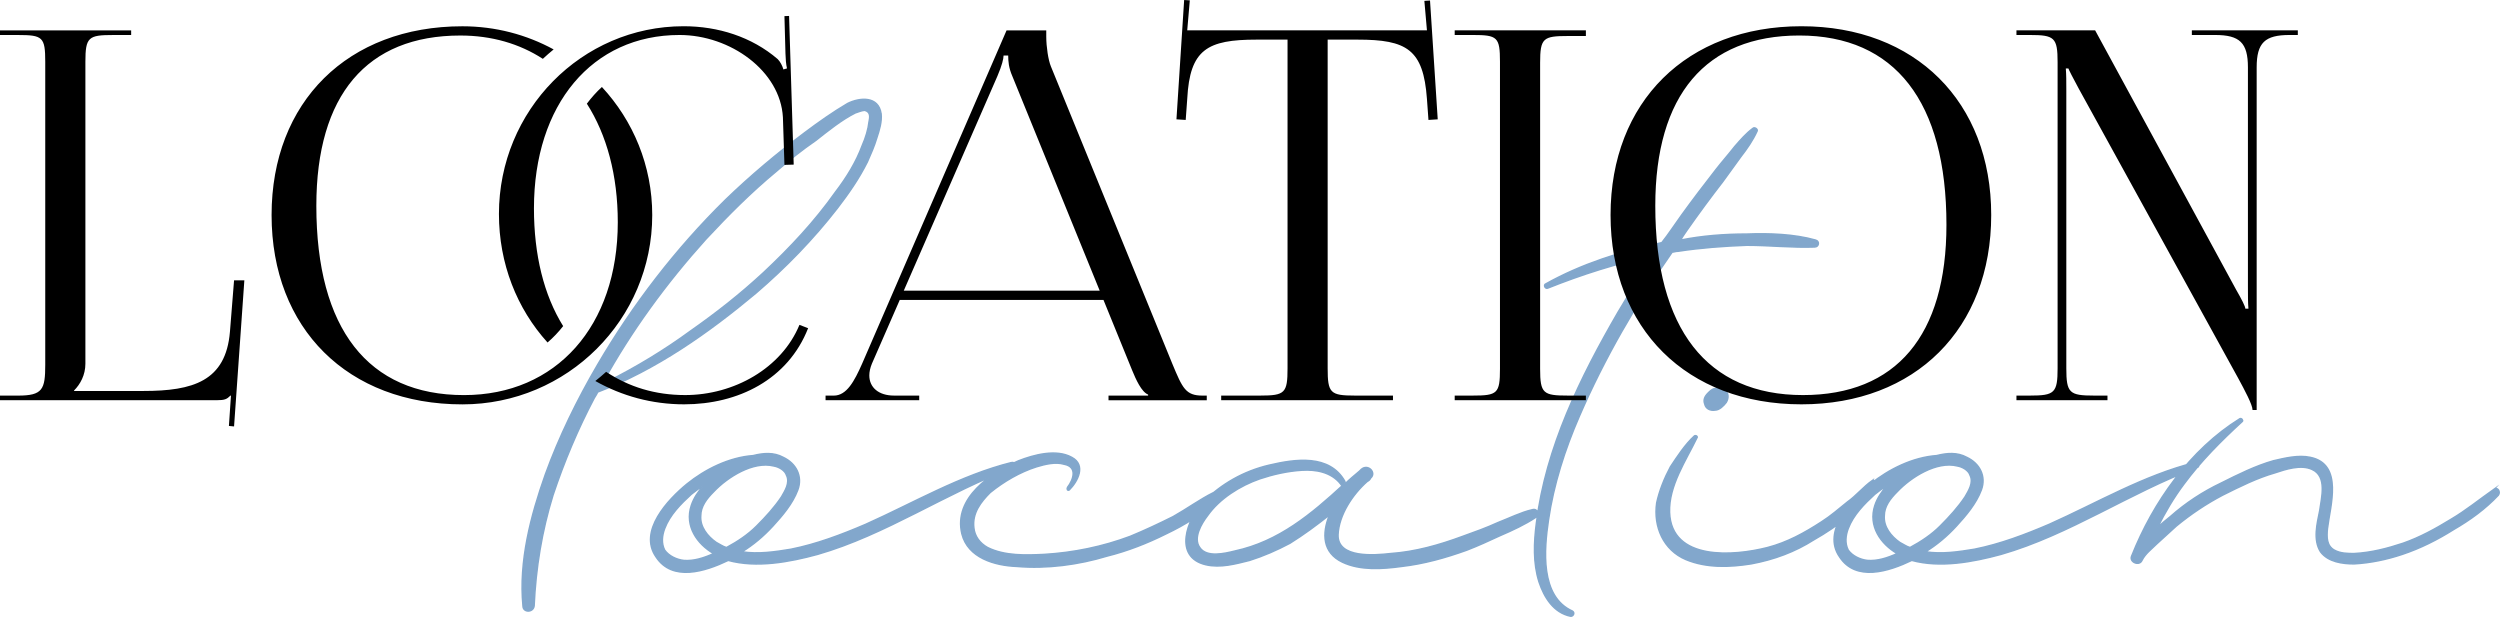 <?xml version="1.0" encoding="UTF-8"?> <svg xmlns="http://www.w3.org/2000/svg" xmlns:xlink="http://www.w3.org/1999/xlink" xmlns:xodm="http://www.corel.com/coreldraw/odm/2003" xml:space="preserve" width="129.071mm" height="31.853mm" version="1.1" style="shape-rendering:geometricPrecision; text-rendering:geometricPrecision; image-rendering:optimizeQuality; fill-rule:evenodd; clip-rule:evenodd" viewBox="0 0 1219.87 301.04"> <defs> <style type="text/css"> .str0 {stroke:#82A7CC;stroke-width:0.72;stroke-miterlimit:22.926} .fil1 {fill:black;fill-rule:nonzero} .fil0 {fill:#82A7CC;fill-rule:nonzero} </style> </defs> <g id="Слой_x0020_1">  <g id="_3065269776432"> <path class="fil0 str0" d="M429.93 55.52c-1.26,-8.8 -10.48,-7.96 -16.34,-5.03 -7.12,4.19 -14.25,9.22 -20.95,14.25 -13.41,10.06 -26.4,20.95 -38.56,32.69 -24.31,23.89 -45.26,51.13 -62.44,80.46 -10.06,17.18 -18.86,35.2 -25.56,53.64 -7.12,20.12 -12.99,42.33 -10.9,64.12 0,3.35 5.03,3.35 5.45,0 0.84,-18.44 3.77,-36.46 9.22,-54.06 5.45,-16.34 12.15,-32.27 20.12,-47.36 0.84,-1.26 1.26,-2.1 1.68,-2.93 28.5,-10.9 54.06,-28.92 77.11,-48.19 14.67,-12.57 28.08,-26.4 39.81,-41.49 5.45,-7.12 10.48,-14.25 14.67,-22.63 1.68,-3.77 3.35,-7.54 4.61,-11.73 1.26,-3.77 2.51,-7.96 2.1,-11.73zm-5.87 3.77c-0.42,3.77 -1.68,7.96 -3.35,11.73 -2.93,7.96 -7.54,15.51 -12.99,22.63 -10.06,14.25 -22.21,27.24 -35.2,39.39 -11.31,10.48 -23.05,19.7 -35.62,28.5 -12.57,9.22 -26.4,17.6 -40.65,24.73 -0.42,0 -0.84,0 -1.26,0.42 0,0 -0.42,0 -0.84,0 13.83,-25.15 31.01,-48.61 50.29,-69.99 10.9,-11.73 22.21,-23.05 34.37,-33.11 6.29,-5.45 12.57,-10.48 19.28,-15.09 5.87,-4.61 12.57,-10.06 19.28,-13.41 1.26,-0.42 3.35,-1.26 4.61,-1.26 2.93,0.84 2.51,3.35 2.1,5.45zm69.57 166.38c-25.15,6.29 -47.78,19.7 -71.24,30.17 -11.73,5.03 -23.89,9.64 -36.46,12.15 -7.54,1.26 -15.93,2.51 -23.89,1.26 5.45,-3.35 10.48,-7.54 15.09,-12.57 4.61,-5.03 9.64,-10.9 12.15,-17.6 2.51,-6.71 -0.84,-12.99 -7.12,-15.93 -4.61,-2.51 -9.64,-2.1 -14.67,-0.84 -11.73,0.84 -23.47,6.71 -32.27,13.83 -9.22,7.54 -23.89,23.05 -15.09,35.62 7.96,12.15 23.89,7.12 35.2,1.68 13.83,3.77 29.76,0.84 43.59,-2.93 33.53,-9.64 62.86,-30.17 95.55,-42.33 1.68,-0.42 0.84,-2.93 -0.84,-2.51zm-109.8 6.29c1.68,3.77 -0.84,7.54 -2.51,10.48 -3.35,5.03 -7.54,9.64 -12.15,14.25 -4.19,4.19 -9.22,7.54 -14.67,10.48 -1.68,-0.42 -3.35,-1.68 -5.03,-2.51 -4.19,-2.93 -7.96,-7.54 -7.54,-12.99 0,-4.61 2.93,-8.38 6.29,-11.73 6.71,-7.13 19.28,-15.09 29.34,-12.57 2.51,0.42 5.45,2.1 6.29,4.61zm-50.29 41.49c-3.35,-0.42 -7.12,-2.1 -9.22,-5.03 -1.68,-3.35 -1.26,-7.13 0,-10.48 2.51,-6.71 7.96,-12.15 12.99,-16.76 2.1,-1.68 3.77,-2.93 5.87,-4.19 -2.51,2.93 -4.61,5.87 -5.87,9.64 -3.35,10.06 2.93,18.86 10.9,23.47 -4.61,2.1 -9.64,3.77 -14.67,3.35zm258.58 -33.11c-6.71,3.35 -12.99,7.96 -19.7,11.73 -6.71,3.35 -13.83,6.71 -20.95,9.64 -13.41,5.03 -27.66,7.96 -41.91,8.8 -8.8,0.42 -19.28,0.84 -27.66,-3.35 -3.77,-2.1 -6.29,-5.45 -6.71,-9.64 -0.84,-7.13 3.35,-12.57 7.96,-17.18 6.71,-5.45 14.67,-10.06 22.63,-12.57 4.19,-1.26 9.22,-2.51 13.41,-1.26 6.71,1.26 4.61,7.54 1.68,11.32 -0.42,0.84 0,1.68 0.84,1.26 4.19,-4.19 8.38,-12.15 1.26,-15.93 -7.54,-4.19 -18.44,-1.26 -25.98,1.68 -13.41,5.87 -31.85,18.02 -27.66,35.62 2.93,11.73 15.93,15.51 26.82,15.93 14.67,1.26 30.17,-0.84 44,-5.03 10.06,-2.51 19.7,-6.29 28.92,-10.9 8.8,-4.19 18.86,-10.06 25.15,-17.6 1.26,-1.26 -0.42,-3.35 -2.1,-2.51zm155.48 8.38c-5.45,1.26 -11.31,4.19 -16.76,6.29 -5.45,2.51 -11.31,4.61 -17.18,6.71 -11.32,4.19 -23.05,7.54 -35.2,8.38 -7.54,0.84 -25.98,2.51 -25.56,-9.22 0.42,-9.64 7.12,-19.7 14.25,-25.98 0.84,-0.42 1.26,-0.84 1.68,-1.68 2.93,-2.51 -1.26,-7.12 -4.61,-4.19 0,0 -0.42,0.42 -0.84,0.84 -2.51,2.1 -5.03,4.19 -7.13,6.29 0,-0.42 0,-0.84 0,-1.26 -7.54,-13.41 -24.31,-10.9 -36.88,-7.96 -12.57,2.93 -23.47,9.22 -32.27,18.02 -7.96,8.38 -14.67,26.82 1.26,30.59 7.13,1.68 14.67,-0.42 21.37,-2.1 6.71,-2.1 13.41,-5.03 19.7,-8.38 6.71,-4.19 12.99,-8.8 19.28,-13.83 -3.77,9.22 -3.35,18.44 6.29,23.05 8.8,4.19 19.7,3.35 28.92,2.1 10.9,-1.26 21.37,-4.19 31.85,-7.96 5.45,-2.1 10.9,-4.61 16.34,-7.13 5.87,-2.51 12.15,-5.45 17.18,-8.8 2.1,-1.68 0.84,-4.61 -1.68,-3.77zm-145 20.12c-5.03,1.26 -13.83,3.35 -17.18,-1.68 -3.35,-4.61 0.84,-11.73 3.77,-15.51 5.87,-8.38 15.93,-14.67 25.56,-18.02 6.29,-2.1 13.41,-3.77 20.54,-4.19 6.71,-0.42 14.25,0.84 18.86,6.71 0.42,0.84 0.84,0.84 1.26,0.42 -15.51,14.25 -31.43,27.66 -52.81,32.27zm283.3 -151.71c-10.48,-2.93 -22.63,-3.35 -33.53,-2.93 -10.9,0 -21.79,0.84 -32.27,2.93 0.84,-1.68 2.1,-3.35 2.93,-4.61 5.87,-8.38 11.73,-16.34 17.6,-23.89 2.93,-4.19 5.87,-7.96 8.8,-12.15 2.93,-3.77 5.87,-7.96 7.96,-12.57 0.42,-0.84 -1.26,-2.1 -2.1,-1.26 -3.35,2.51 -5.87,5.45 -8.8,8.8 -2.93,3.77 -6.29,7.54 -9.22,11.32 -5.87,7.54 -11.31,14.67 -16.76,22.21 -3.35,4.61 -6.29,9.22 -9.64,13.41 -19.7,4.19 -39.39,10.48 -56.58,20.12 -1.26,0.42 -0.42,2.51 0.84,2.1 16.76,-6.71 33.95,-12.15 51.55,-15.93 -5.87,9.22 -11.73,18.44 -17.18,27.66 -18.44,31.85 -35.2,65.8 -39.81,102.68 -1.26,9.64 -1.68,19.7 1.26,28.92 2.51,7.54 7.12,15.09 15.51,16.76 1.26,0 2.1,-1.68 0.84,-2.51 -15.93,-7.12 -13.83,-30.17 -11.73,-44.42 2.51,-17.18 7.96,-34.37 15.09,-50.71 12.15,-28.08 27.66,-54.9 45.26,-80.04 0.84,0 1.68,-0.42 2.93,-0.42 10.9,-1.68 22.21,-2.51 33.53,-2.93 10.9,0 22.21,1.26 33.11,0.84 2.1,0 2.51,-2.93 0.42,-3.35zm27.66 117.34c-4.19,2.93 -7.96,7.54 -12.15,10.48 -4.19,3.35 -7.96,6.71 -12.57,9.64 -8.38,5.45 -16.76,10.06 -26.4,12.57 -16.34,4.19 -46.94,6.71 -47.78,-17.18 -0.42,-12.99 7.96,-25.15 13.41,-36.46 0.42,-0.42 -0.42,-1.26 -1.26,-0.84 -4.61,4.19 -8.38,10.06 -11.73,15.09 -2.93,5.45 -5.45,11.73 -6.71,17.6 -1.68,11.73 3.35,23.05 14.25,27.66 10.06,4.19 21.37,3.77 31.85,2.1 11.31,-2.1 21.37,-5.87 30.59,-11.73 5.87,-3.35 11.73,-7.13 16.76,-11.73 4.61,-4.19 10.48,-9.64 13.41,-15.51 0.42,-0.84 -0.42,-2.1 -1.68,-1.68zm-76.69 -34.37c2.1,0 4.19,-2.1 5.45,-3.77 1.26,-2.1 1.26,-4.61 -0.84,-6.29 -1.26,-1.26 -3.35,-0.84 -4.61,-0.42 -1.26,0 -2.51,1.26 -3.35,2.1 -1.68,1.68 -2.51,3.35 -1.68,5.45 0.42,2.1 2.51,3.35 5.03,2.93zm234.27 25.56c-25.15,6.29 -47.78,19.7 -71.24,30.17 -11.73,5.03 -23.89,9.64 -36.46,12.15 -7.54,1.26 -15.93,2.51 -23.89,1.26 5.45,-3.35 10.48,-7.54 15.09,-12.57 4.61,-5.03 9.64,-10.9 12.15,-17.6 2.51,-6.71 -0.84,-12.99 -7.12,-15.93 -4.61,-2.51 -9.64,-2.1 -14.67,-0.84 -11.73,0.84 -23.47,6.71 -32.27,13.83 -9.22,7.54 -23.89,23.05 -15.09,35.62 7.96,12.15 23.89,7.12 35.2,1.68 13.83,3.77 29.76,0.84 43.59,-2.93 33.53,-9.64 62.86,-30.17 95.55,-42.33 1.68,-0.42 0.84,-2.93 -0.84,-2.51zm-109.8 6.29c1.68,3.77 -0.84,7.54 -2.51,10.48 -3.35,5.03 -7.54,9.64 -12.15,14.25 -4.19,4.19 -9.22,7.54 -14.67,10.48 -1.68,-0.42 -3.35,-1.68 -5.03,-2.51 -4.19,-2.93 -7.96,-7.54 -7.54,-12.99 0,-4.61 2.93,-8.38 6.29,-11.73 6.71,-7.13 19.28,-15.09 29.34,-12.57 2.51,0.42 5.45,2.1 6.29,4.61zm-50.29 41.49c-3.35,-0.42 -7.12,-2.1 -9.22,-5.03 -1.68,-3.35 -1.26,-7.13 0,-10.48 2.51,-6.71 7.96,-12.15 12.99,-16.76 2.1,-1.68 3.77,-2.93 5.87,-4.19 -2.51,2.93 -4.61,5.87 -5.87,9.64 -3.35,10.06 2.93,18.86 10.9,23.47 -4.61,2.1 -9.64,3.77 -14.67,3.35zm305.93 -34.78c-7.12,5.03 -13.83,10.48 -20.95,14.67 -7.54,4.61 -15.09,8.8 -23.47,11.73 -7.54,2.51 -15.51,4.61 -23.89,5.03 -2.93,0 -6.7,0 -9.64,-1.68 -3.77,-2.1 -3.77,-6.29 -3.35,-10.48 1.26,-10.9 7.96,-31.43 -8.38,-34.78 -5.87,-1.26 -12.57,0.42 -18.02,1.68 -8.8,2.51 -17.18,6.71 -25.56,10.9 -8.8,4.19 -17.18,9.64 -24.73,16.34 -2.1,1.68 -4.19,3.35 -6.29,5.45 3.77,-7.54 7.96,-14.67 12.99,-21.37 8.38,-11.32 18.02,-20.95 28.5,-30.59 0.42,-0.42 -0.42,-1.68 -1.26,-1.26 -24.31,15.09 -42.33,40.65 -52.81,67.05 -1.26,2.93 3.77,5.03 5.03,2.1 1.68,-3.35 4.61,-5.45 7.12,-7.96 3.35,-2.93 6.29,-5.87 9.64,-8.8 7.12,-5.87 14.67,-10.9 22.63,-15.09 8.38,-4.19 16.76,-8.38 25.56,-10.9 5.03,-1.68 12.57,-4.19 18.02,-1.68 7.54,3.35 4.61,13.83 3.77,20.12 -1.26,6.29 -3.35,14.25 0.42,20.12 3.77,5.03 10.9,5.87 16.34,5.87 7.96,-0.42 15.93,-2.1 23.47,-4.61 8.8,-2.93 17.18,-7.12 25.15,-12.15 7.96,-4.61 15.51,-10.06 21.79,-16.76 1.26,-1.68 -0.42,-4.19 -2.1,-2.93z"></path> <path class="fil1" d="M-0 195.28l105.67 0c4.02,0 5.02,-0.5 6.78,-2.26l0.25 0 -1 14.81 2.51 0.25 5.02 -71.28 -5.02 0 -2.01 25.1c-2.01,24.1 -18.07,28.87 -42.17,28.87l-33.88 0 0 -0.25c3.01,-3.01 5.52,-7.53 5.52,-13.05l0 -147.34c0,-12.05 1.51,-13.05 13.55,-13.05l8.78 0 0 -2.26 -64.01 0 0 2.26 8.79 0c12.05,0 13.3,1 13.3,13.05l0 147.84c0,12.05 -1.26,15.06 -13.3,15.06l-8.79 0 0 2.26zm286.35 -144.7c9.71,15.19 15.1,34.93 15.1,57.86 0,50.62 -30.04,84.34 -75.05,84.34 -46.81,0 -72.04,-32.34 -72.04,-92.37 0,-54.01 24.6,-83.08 70.28,-83.08 15.31,0 28.91,4.02 40.24,11.38 1.72,-1.59 3.47,-3.14 5.27,-4.6 -13.22,-7.2 -28.36,-11.29 -44.51,-11.29 -55.89,0 -93.12,36.86 -93.12,92.12 0,55.43 37.23,92.37 93.12,92.37 51.12,0 92.62,-41.37 92.62,-92.37 0,-24.1 -9.33,-46.06 -24.56,-62.5 -2.68,2.43 -5.1,5.19 -7.36,8.16zm4.14 135.33c12.88,7.28 27.61,11.38 43.34,11.38 26.36,0 50.66,-12.09 60.49,-37.15l-4.23 -1.63c-8.7,21.13 -31.92,34.26 -55.76,34.26 -14.68,0 -27.44,-3.97 -38.57,-11.34 -1.72,1.55 -3.47,3.05 -5.27,4.48zm-15.69 -26.77c-9.41,-15.14 -14.26,-34.72 -14.26,-57.48 0,-50.74 28.45,-84.59 71.03,-84.59 24.85,0 49.2,17.57 50.45,40.16l0.75 23.22 4.52 -0.13 -2.26 -72.54 -2.26 0.08 0.5 18.24c0.08,2.51 0.25,5.27 0.75,7.28l-1.76 0.5c-0.5,-1.76 -1.51,-3.76 -2.76,-5.02 -12.72,-10.92 -29.12,-16.06 -45.93,-16.06 -49.74,0 -90.11,41.04 -90.11,91.61 0,24.18 8.74,46.18 23.72,62.71 2.76,-2.38 5.31,-5.06 7.61,-7.99l0 0zm128.05 36.14l45.68 0 0 -2.26 -12.3 0c-7.49,0 -12.05,-3.97 -12.05,-9.83 0,-1.76 0.42,-3.68 1.26,-5.73l13.6 -31.12 99.4 0 14.01 34.39c1.76,4.27 4.52,10.54 7.78,11.8l0 0.5 -19.33 0 0 2.26 47.94 0 0 -2.26 -2.01 0c-8.28,0 -9.79,-3.51 -14.81,-15.56l-59.24 -145.08c-1.26,-3.01 -2.26,-9.54 -2.26,-14.56l0 -3.01 -19.37 0 -70.49 162.65c-3.77,8.53 -7.53,15.56 -13.81,15.56l-4.02 0 0 2.26zm38.15 -53.46l45.68 -104.67c2.26,-5.27 3.01,-8.53 3.01,-10.04l2.26 0c0,2.76 0.25,6.02 2.01,10.04l42.63 104.67 -95.59 0zm154.87 53.46l83.83 0 0 -2.26 -18.57 0c-12.05,0 -13.3,-1.26 -13.3,-13.3l0 -160.39 14.56 0c24.1,0 32.13,4.77 33.88,28.86l0.75 10.33 4.52 -0.29 -3.76 -57.98 -2.76 0.17 1.26 14.39 -116.97 0 1.26 -14.64 -2.76 -0.17 -3.76 58.23 4.52 0.29 0.75 -10.33c1.26,-24.1 9.79,-28.86 33.88,-28.86l15.06 0 0 160.39c0,12.05 -1.26,13.3 -13.3,13.3l-19.08 0 0 2.26zm113.95 0l64.01 0 0 -2.26 -8.78 0c-12.05,0 -13.55,-1 -13.55,-13.05l0 -149.35c0,-12.05 1.51,-13.05 13.55,-13.05l8.78 0 0 -2.76 -64.01 0 0 2.26 8.79 0c12.05,0 13.3,1 13.3,13.05l0 149.85c0,12.05 -1.26,13.05 -13.3,13.05l-8.79 0 0 2.26zm169.17 2.01c55.6,0 92.62,-36.94 92.62,-92.37 0,-55.26 -37.02,-92.12 -92.62,-92.12 -55.89,0 -93.12,36.86 -93.12,92.12 0,55.43 37.23,92.37 93.12,92.37zm0.75 -4.52c-46.85,0 -72.04,-32.34 -72.04,-92.37 0,-54.01 24.6,-83.08 70.28,-83.08 46.69,0 71.79,32.34 71.79,92.37 0,54.01 -24.51,83.08 -70.03,83.08zm104.17 2.51l44.43 0 0 -2.26 -6.53 0c-12.05,0 -13.55,-1.26 -13.55,-13.3l0 -135.54c0,-4.27 0,-8.03 -0.25,-10.79l1.26 0c0,0.25 2.47,5.15 5.02,9.79l77.81 141.31c3.26,6.02 7.03,13.05 7.03,15.56l2.01 0 0 -167.17c0,-12.05 4.02,-15.81 16.06,-15.81l4.02 0 0 -2.26 -51.71 0 0 2.26 11.3 0c12.05,0 16.06,3.76 16.06,15.81l0 107.18c0,4.27 0,7.78 0.25,10.54l-1.51 0c0,-1 -1.76,-4.52 -4.52,-9.29l-68.77 -126.5 -38.4 0 0 2.26 6.53 0c12.05,0 13.55,1.26 13.55,13.3l0 149.35c0,12.05 -1.51,13.3 -13.55,13.3l-6.53 0 0 2.26z"></path> </g> </g> </svg> 